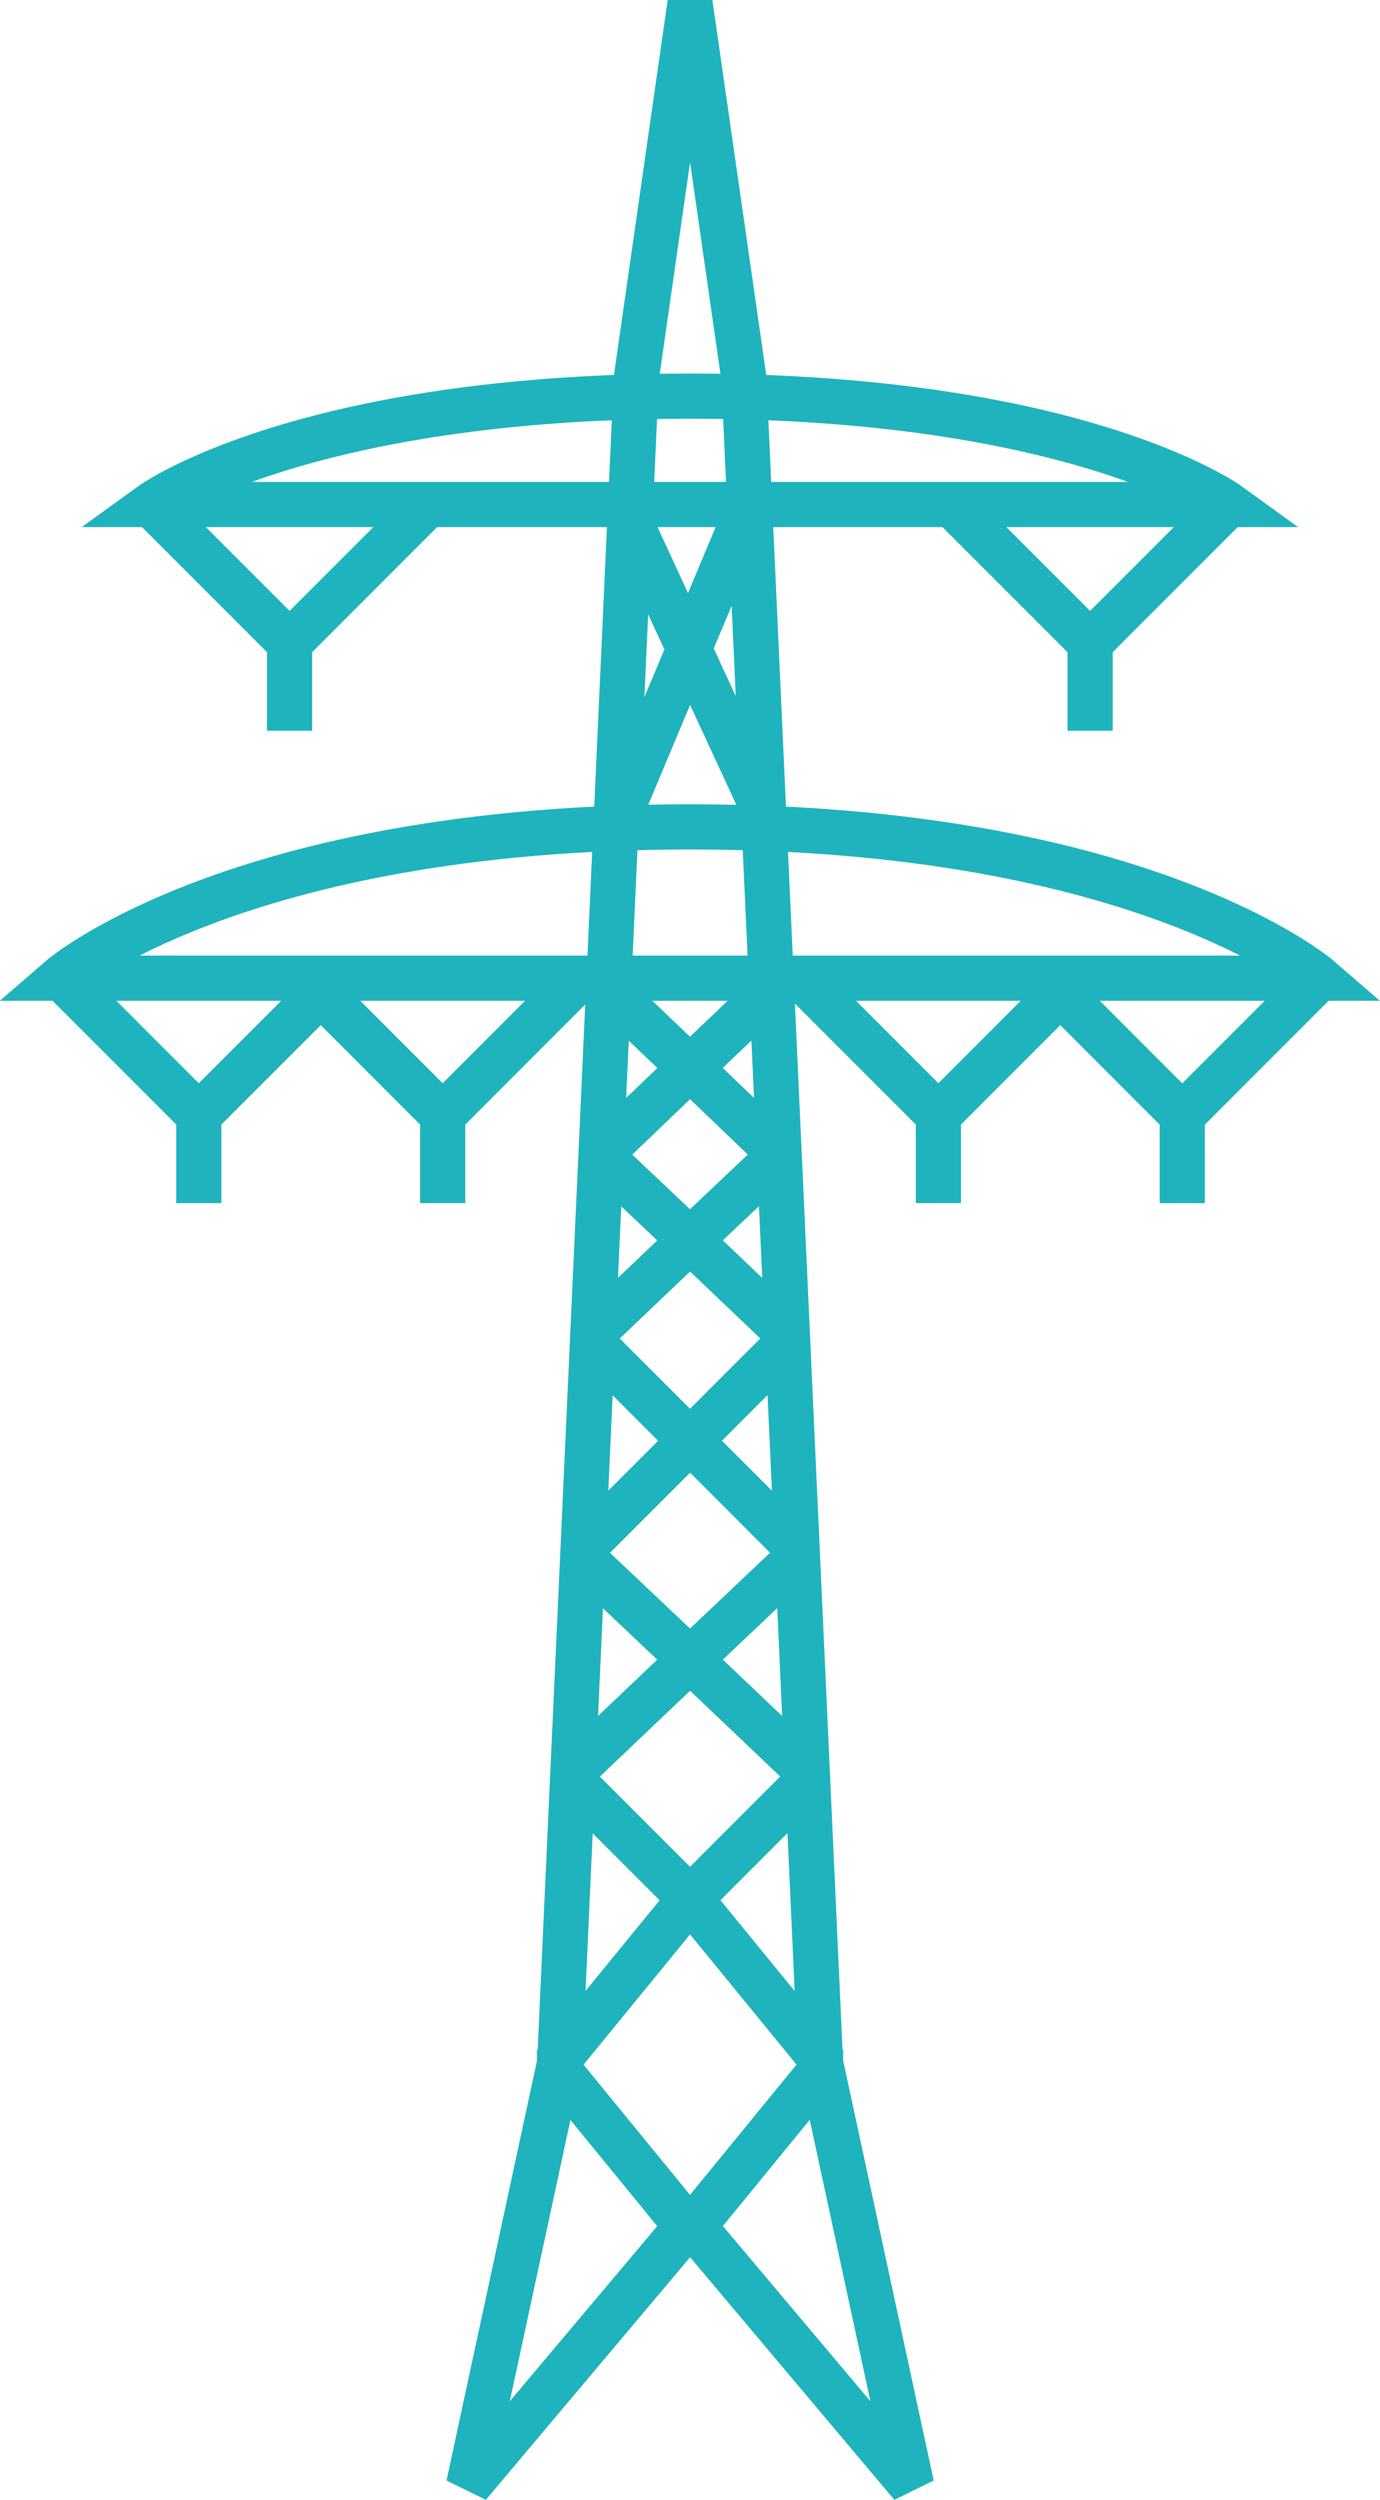 <?xml version="1.0" encoding="UTF-8"?>
<svg id="Layer_1" data-name="Layer 1" xmlns="http://www.w3.org/2000/svg" viewBox="0 0 207.83 376.24">
  <defs>
    <style>
      .cls-1 {
        stroke-linejoin: bevel;
      }

      .cls-1, .cls-2 {
        fill: none;
        stroke: #1eb3bd;
        stroke-width: 6.8px;
      }

      .cls-2 {
        stroke-miterlimit: 10;
      }
    </style>
  </defs>
  <path class="cls-1" d="m103.92,335.7l20.43-24.97-20.43-24.97,18.45-18.45-18.45-17.54,16.93-16.01-16.93-16.93,15.45-15.45-15.45-14.71,13.63-12.89-13.63-13.06,12.24-11.67m-12.24,186.66l-20.43-24.97,20.43-24.97-18.45-18.45,18.45-17.54-16.93-16.01,16.93-16.93-15.45-15.45,15.45-14.71-13.63-12.89,13.63-13.06-12.24-11.67"/>
  <path class="cls-2" d="m50.76,147.02l-20.82,20.82v13.23m-20.82-34.05l20.82,20.82m57.55-20.82l-20.82,20.82v13.23m-20.82-34.05l20.82,20.82m95.47-20.82l-20.82,20.82v13.23m-20.82-34.05l20.82,20.82m-76.89-91.91l-20.82,20.82v13.23m-20.82-34.05l20.82,20.82m141.38-20.82l-20.82,20.82v13.23m-20.82-34.05l20.82,20.82m34.7,50.28l-20.82,20.82v13.23m-20.82-34.05l20.82,20.82m20.63-20.63s-26.33-22.77-94.79-22.77-94.79,22.77-94.79,22.77h189.57Zm-13.68-71.29s-22.53-16.31-81.1-16.31-81.1,16.31-81.1,16.31h162.2Z"/>
  <path class="cls-1" d="m93.7,75.93l21.28,45.93m-2.09-45.93l-20.13,48.01M103.92.48l8.11,56.44,11.54,253.51,13.72,63.61-33.36-39.6-33.36,39.6,13.72-63.61,11.54-253.51L103.92.48Z"/>
</svg>